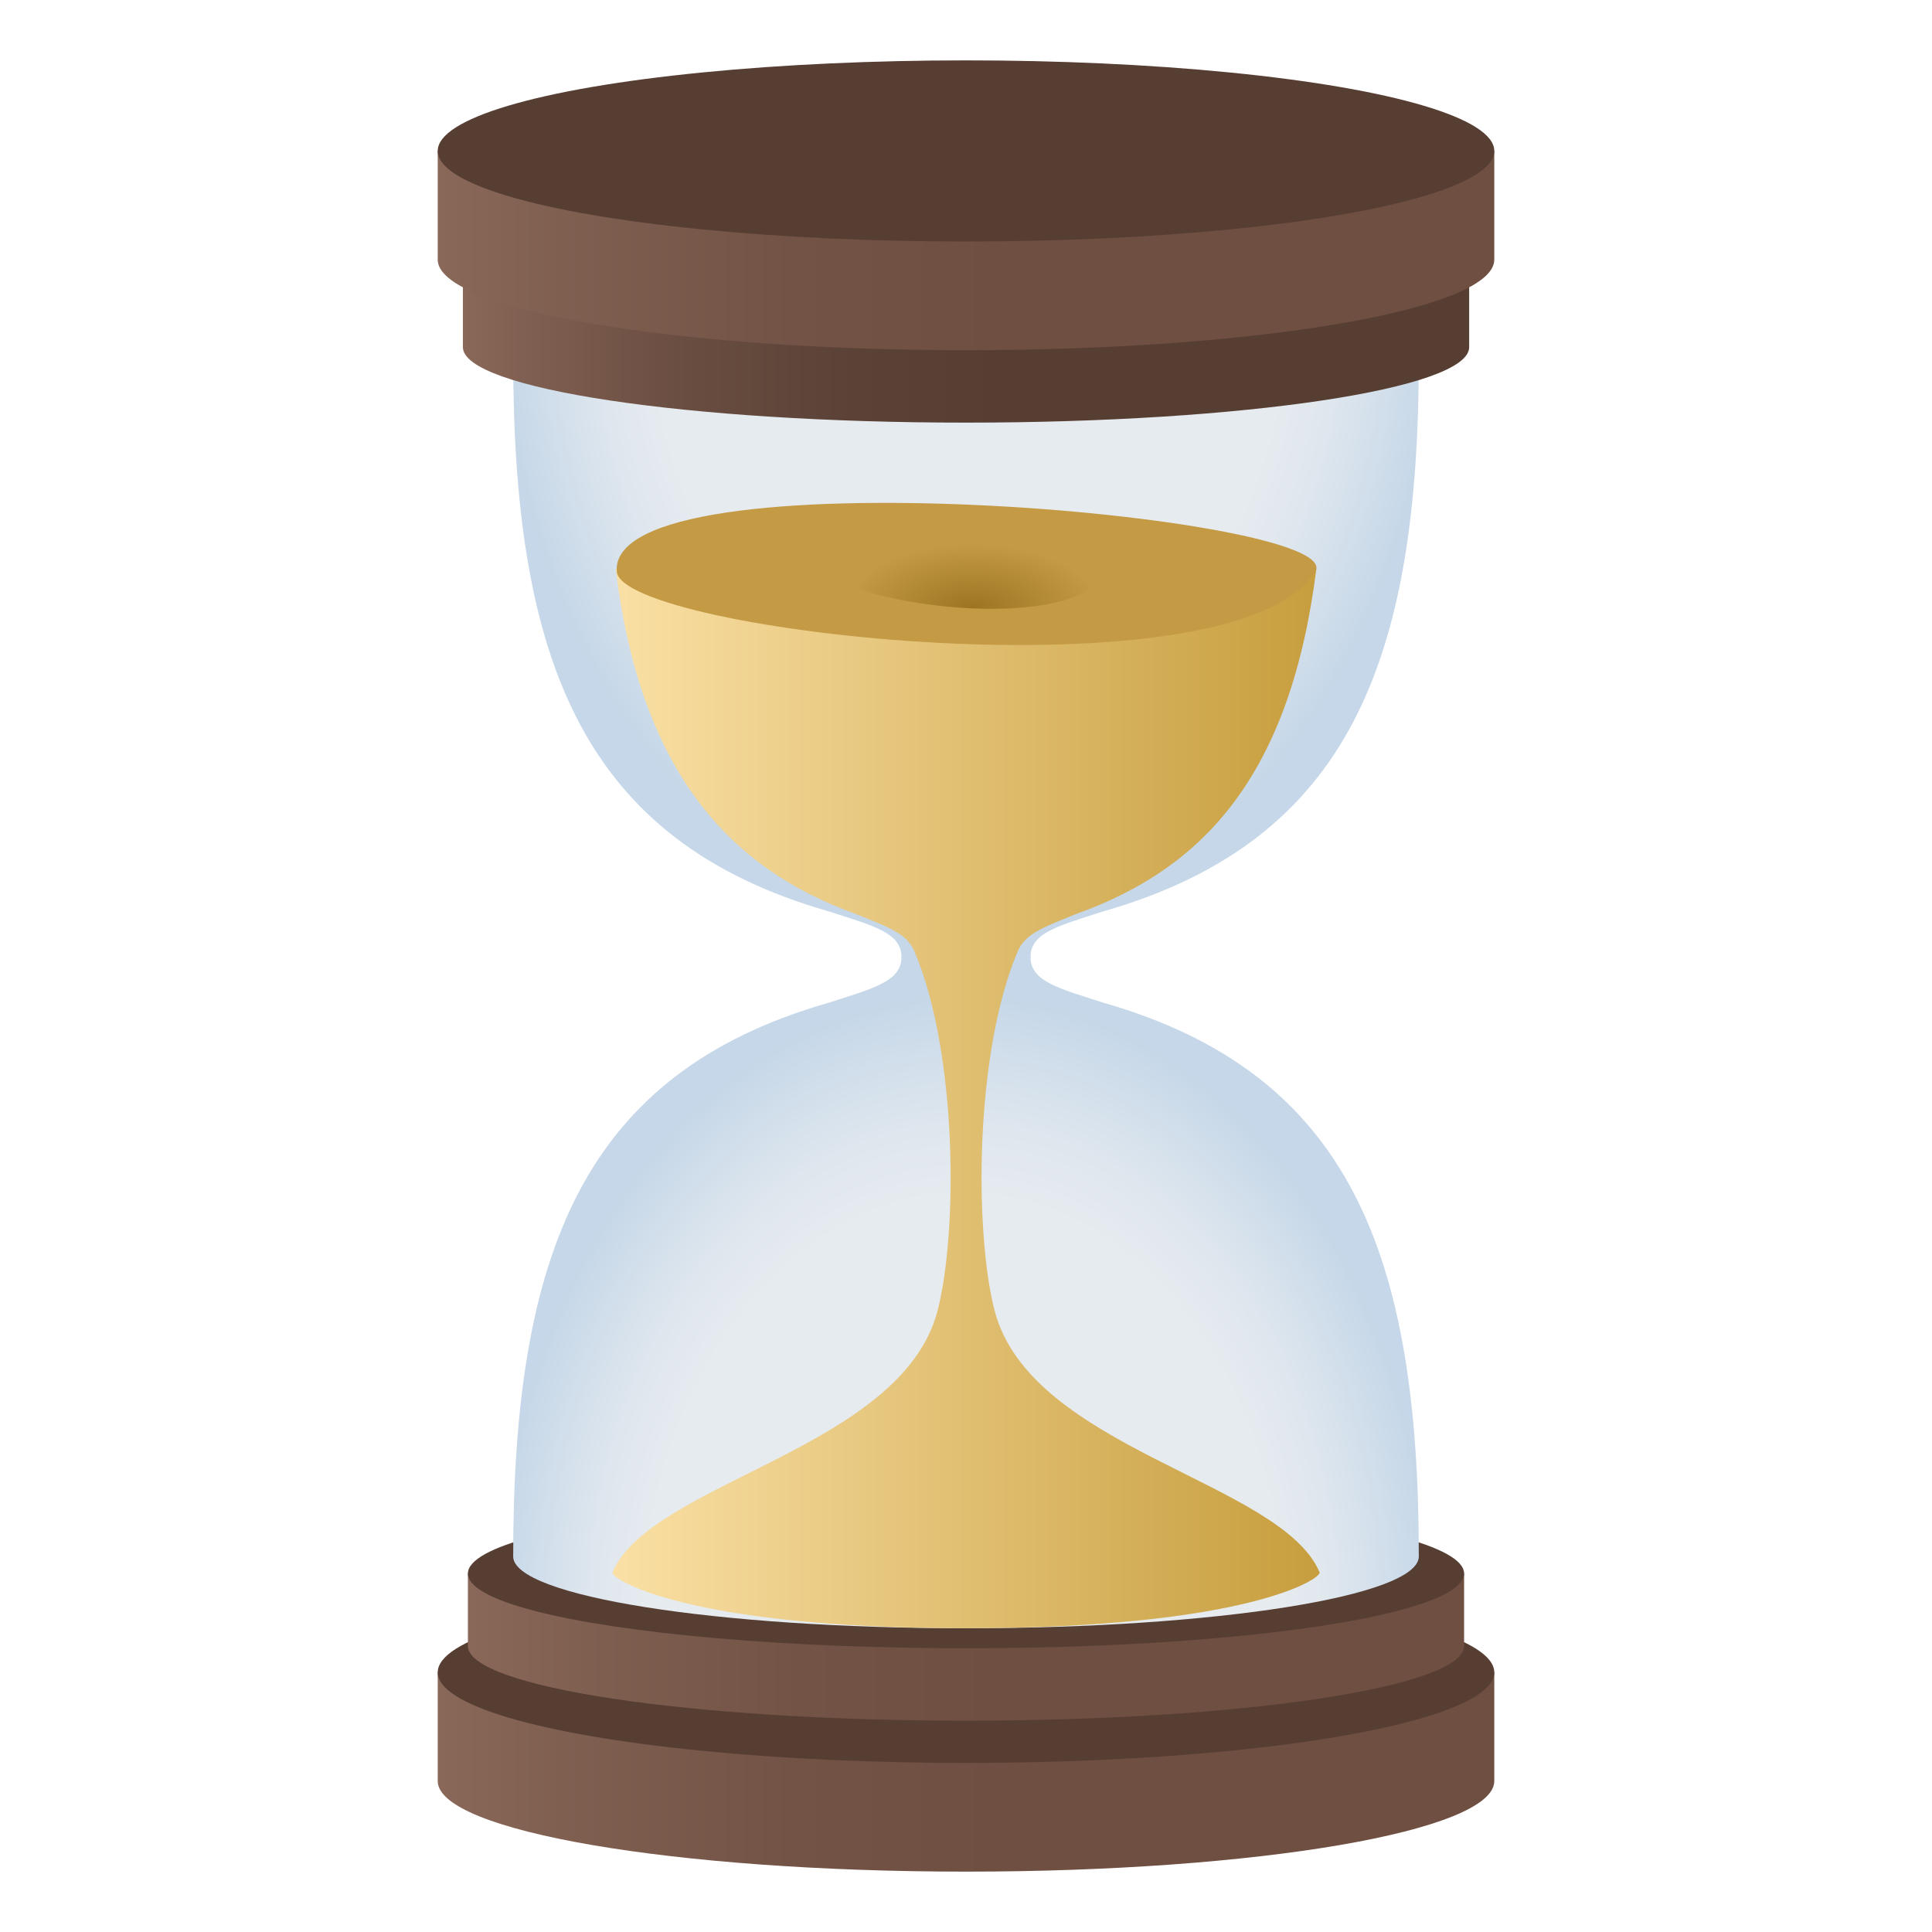 <svg xmlns="http://www.w3.org/2000/svg" xml:space="preserve" viewBox="0 0 64 64"><linearGradient id="a" x1="14.5" x2="49.5" y1="58.699" y2="58.699" gradientUnits="userSpaceOnUse"><stop offset="0" style="stop-color:#8a6859"/><stop offset=".12" style="stop-color:#7f5f50"/><stop offset=".335" style="stop-color:#725345"/><stop offset=".533" style="stop-color:#6e4f41"/></linearGradient><path fill="url(#a)" d="M49.5 55.399V59c0 1.656-7.834 3-17.5 3-9.664 0-17.5-1.344-17.5-3v-3.601h35z"/><ellipse cx="32" cy="55.399" fill="#573E33" rx="17.5" ry="3"/><linearGradient id="b" x1="15.5" x2="48.5" y1="54.563" y2="54.563" gradientUnits="userSpaceOnUse"><stop offset="0" style="stop-color:#8a6859"/><stop offset=".12" style="stop-color:#7f5f50"/><stop offset=".335" style="stop-color:#725345"/><stop offset=".533" style="stop-color:#6e4f41"/></linearGradient><path fill="url(#b)" d="M48.5 52.125v2.399C48.5 55.892 41.113 57 32 57s-16.5-1.108-16.5-2.476v-2.399h33z"/><ellipse cx="32" cy="52.125" fill="#573E33" rx="16.5" ry="2.476"/><radialGradient id="c" cx="31.916" cy="53.839" r="15.556" gradientTransform="matrix(1 0 0 1.344 0 -18.514)" gradientUnits="userSpaceOnUse"><stop offset=".673" style="stop-color:#e6ebef"/><stop offset=".786" style="stop-color:#dfe7ee"/><stop offset=".949" style="stop-color:#ccdbea"/><stop offset="1" style="stop-color:#c5d7e8"/></radialGradient><path fill="url(#c)" d="M36.557 33.218c-1.506-.483-2.419-.713-2.419-1.515-.335-1.334-3.941-1.332-4.275 0 0 .802-.911 1.031-2.417 1.515C19.309 35.55 17 41.508 17 51.56c0 1.313 6.715 2.378 15 2.378 8.283 0 15-1.065 15-2.378 0-10.052-2.307-16.008-10.443-18.342z"/><radialGradient id="d" cx="-817.362" cy="-479.418" r="15.556" gradientTransform="matrix(-1 0 0 -1.344 -785.278 -634.713)" gradientUnits="userSpaceOnUse"><stop offset=".673" style="stop-color:#e6ebef"/><stop offset=".786" style="stop-color:#dfe7ee"/><stop offset=".949" style="stop-color:#ccdbea"/><stop offset="1" style="stop-color:#c5d7e8"/></radialGradient><path fill="url(#d)" d="M27.443 30.188c1.506.483 2.419.713 2.419 1.515.267 1.336 4.009 1.33 4.275 0 0-.802.911-1.031 2.417-1.515C44.691 27.856 47 21.898 47 11.847c0-1.313-6.715-2.378-15-2.378-8.283 0-15 1.065-15 2.378 0 10.051 2.307 16.007 10.443 18.341z"/><linearGradient id="e" x1="20.289" x2="43.713" y1="36.389" y2="36.389" gradientUnits="userSpaceOnUse"><stop offset="0" style="stop-color:#fae0a5"/><stop offset="1" style="stop-color:#c79e3e"/></linearGradient><path fill="url(#e)" d="M35.646 30.278c4.25-1.521 7.098-4.611 7.961-11.438H20.395c.808 6.659 3.713 9.917 7.961 11.439 1.205.48 1.699.681 1.936 1.24 1.43 3.36 1.436 9.29.77 11.884-1.182 4.604-9.488 5.674-10.77 8.679-.088.208 2.416 1.854 11.709 1.854 9.289 0 11.801-1.646 11.711-1.854-1.279-3.007-9.586-4.075-10.768-8.679-.666-2.594-.66-8.522.768-11.884.237-.558.729-.758 1.934-1.241z"/><path fill="#C49A45" d="M20.433 18.937c.166 1.994 20.46 4.289 23.136 0 1.161-1.866-23.472-4.024-23.136 0z"/><radialGradient id="f" cx="18.027" cy="20.152" r="4.077" gradientTransform="matrix(1.032 0 0 .52 13.624 9.668)" gradientUnits="userSpaceOnUse"><stop offset="0" style="stop-color:#9c7321"/><stop offset=".138" style="stop-color:#a27926"/><stop offset="1" style="stop-color:#c49a45"/></radialGradient><path fill="url(#f)" d="M27.447 18.798c.066 1.125 8.27 2.42 9.353 0 .47-1.052-9.487-2.271-9.353 0z"/><linearGradient id="g" x1="15.334" x2="48.668" y1="11.25" y2="11.25" gradientUnits="userSpaceOnUse"><stop offset="0" style="stop-color:#8a6859"/><stop offset=".072" style="stop-color:#7e5e50"/><stop offset=".233" style="stop-color:#684c40"/><stop offset=".389" style="stop-color:#5b4236"/><stop offset=".533" style="stop-color:#573e33"/></linearGradient><path fill="url(#g)" d="M48.668 8.5v3.001C48.668 12.881 41.205 14 32 14c-9.203 0-16.666-1.119-16.666-2.499V8.5h33.334z"/><linearGradient id="h" x1="14.5" x2="49.5" y1="8.3" y2="8.3" gradientUnits="userSpaceOnUse"><stop offset="0" style="stop-color:#8a6859"/><stop offset=".12" style="stop-color:#7f5f50"/><stop offset=".335" style="stop-color:#725345"/><stop offset=".533" style="stop-color:#6e4f41"/></linearGradient><path fill="url(#h)" d="M49.5 5v3.601c0 1.656-7.834 3-17.5 3-9.664 0-17.5-1.344-17.5-3V5h35z"/><ellipse cx="32" cy="5" fill="#573E33" rx="17.5" ry="3"/></svg>
